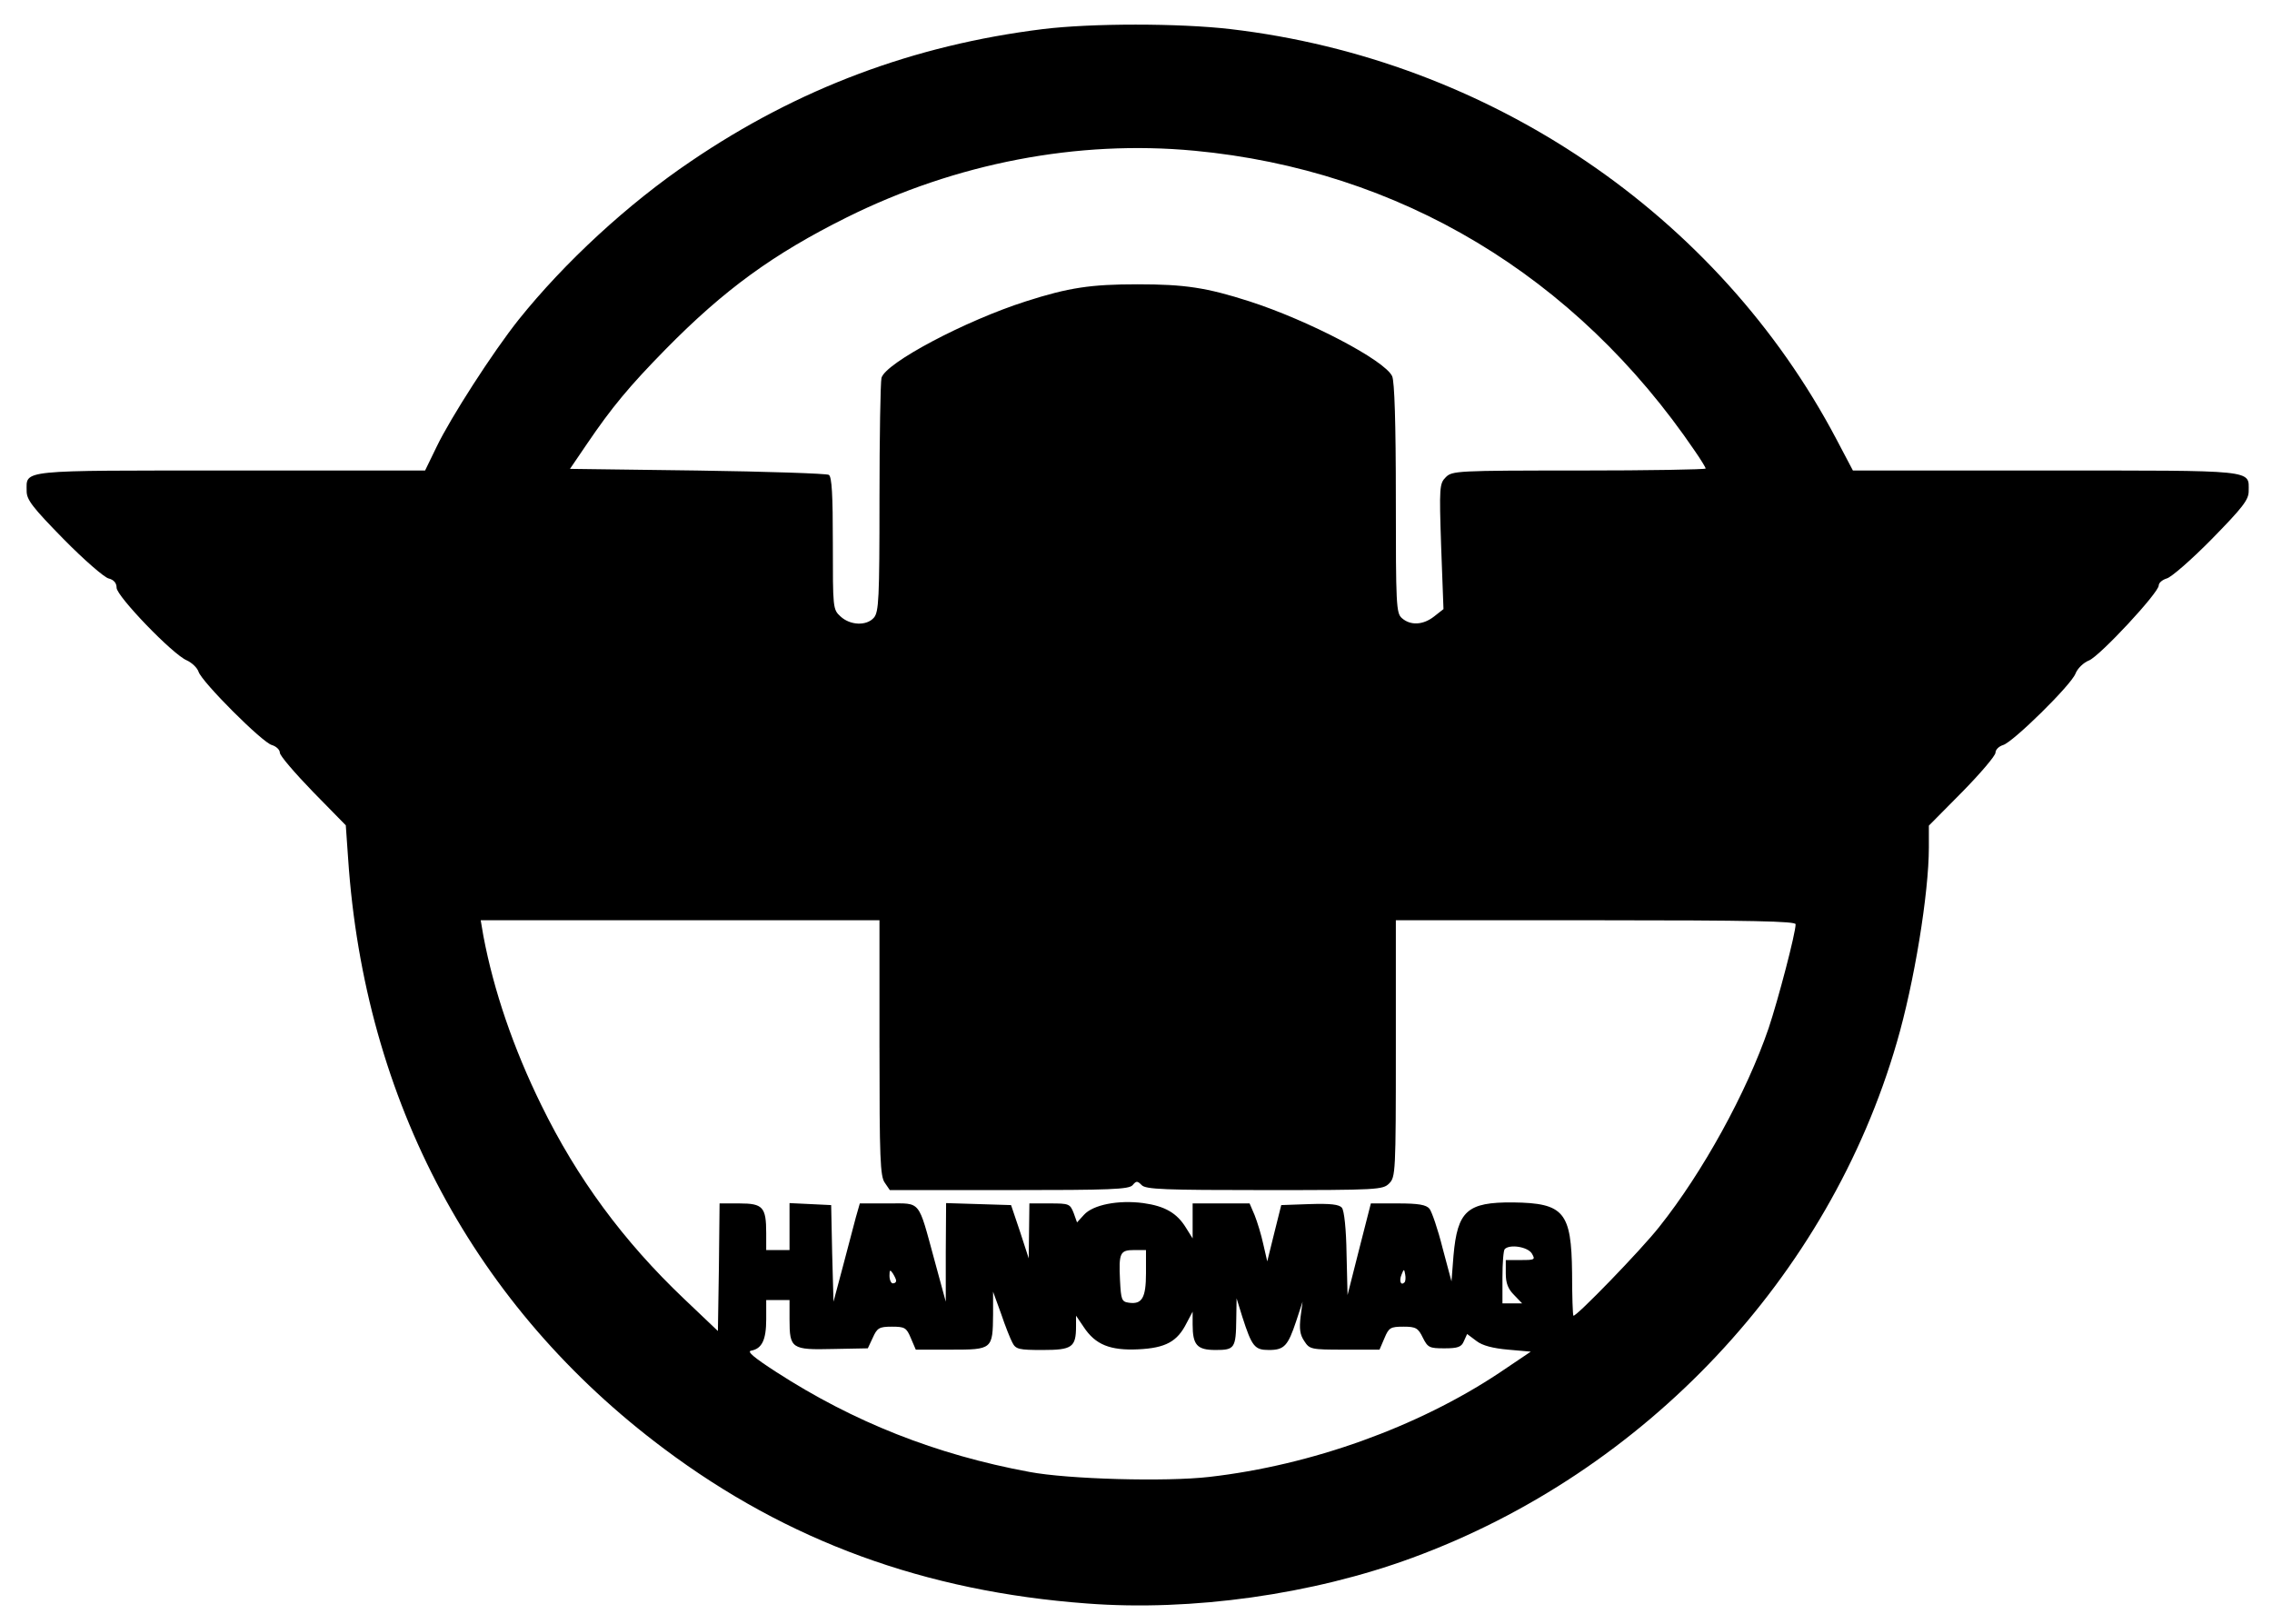 <?xml version="1.0" encoding="UTF-8" standalone="yes"?>
<svg version="1.0" xmlns="http://www.w3.org/2000/svg" width="681.054" height="486.805" viewBox="0 0 682 487" preserveAspectRatio="xMidYMid meet">
  <g transform="translate(0,487) scale(0.1,-0.1)" fill="#000000" stroke="none">
    <path d="M3130 4785 c-387 -48 -734 -178 -1055 -396 -190 -128 -381 -305 -518
-476 -78 -98 -204 -294 -246 -381 l-35 -72 -582 0 c-643 0 -614 3 -614 -62 0
-26 18 -49 111 -144 61 -62 122 -115 135 -118 16 -4 24 -14 24 -28 0 -25 169
-201 211 -218 15 -7 31 -22 35 -34 10 -31 192 -213 220 -220 13 -4 24 -14 24
-23 0 -9 45 -61 99 -117 l99 -101 7 -100 c49 -728 380 -1347 949 -1772 370
-277 783 -428 1269 -464 314 -24 677 27 976 137 700 257 1251 843 1455 1548
52 178 96 447 96 585 l0 65 100 101 c55 56 100 109 100 118 0 9 10 19 23 23
30 9 203 179 217 214 6 16 25 34 41 40 33 14 209 203 209 225 0 8 11 17 24 21
13 3 74 56 135 118 93 95 111 118 111 144 0 65 28 62 -610 62 l-578 0 -49 93
c-356 676 -1043 1141 -1819 1232 -154 18 -418 18 -564 0z m455 -365 c616 -58
1145 -375 1503 -902 18 -26 32 -49 32 -52 0 -3 -171 -6 -380 -6 -367 0 -381
-1 -400 -20 -19 -19 -20 -29 -14 -208 l7 -188 -28 -22 c-33 -26 -71 -28 -97
-5 -17 15 -18 40 -18 359 0 228 -4 351 -11 367 -22 48 -252 168 -429 225 -128
41 -193 51 -335 51 -141 0 -207 -10 -335 -51 -182 -58 -422 -185 -434 -230 -3
-13 -6 -176 -6 -362 0 -302 -2 -341 -17 -358 -22 -25 -71 -23 -100 4 -23 21
-23 25 -23 219 0 147 -3 200 -12 206 -7 4 -185 10 -395 13 l-382 5 51 75 c74
109 127 173 236 284 176 179 323 286 544 396 328 163 693 233 1043 200z m-945
-2693 c0 -330 2 -386 16 -405 l15 -22 358 0 c304 0 360 2 371 15 11 13 14 13
27 0 12 -13 70 -15 369 -15 341 0 355 1 374 20 19 19 20 33 20 405 l0 385 600
0 c473 0 600 -3 600 -12 0 -27 -52 -225 -81 -312 -66 -193 -198 -433 -328
-596 -54 -69 -252 -273 -258 -267 -2 2 -4 60 -4 128 -2 183 -24 210 -177 212
-138 1 -167 -25 -179 -160 l-6 -77 -27 101 c-14 56 -32 108 -39 117 -10 12
-33 16 -95 16 l-81 0 -35 -137 -35 -138 -3 124 c-1 73 -7 130 -14 138 -8 10
-34 13 -97 11 l-85 -3 -21 -84 -21 -85 -12 52 c-6 28 -18 67 -26 87 l-15 35
-85 0 -86 0 0 -52 0 -53 -20 32 c-27 44 -63 65 -128 74 -75 10 -151 -5 -178
-35 l-21 -23 -10 28 c-11 28 -14 29 -72 29 l-61 0 -1 -82 -1 -83 -26 80 -27
80 -97 3 -98 3 -1 -148 0 -148 -34 125 c-50 183 -39 170 -139 170 l-85 0 -12
-42 c-6 -24 -24 -90 -39 -148 l-28 -105 -4 145 -3 145 -62 3 -63 3 0 -71 0
-70 -35 0 -35 0 0 51 c0 78 -10 89 -80 89 l-60 0 -2 -191 -3 -192 -102 97
c-182 173 -321 362 -428 581 -84 171 -143 344 -174 508 l-8 47 598 0 599 0 0
-383z m1958 -617 c11 -19 10 -20 -33 -20 l-45 0 0 -40 c0 -30 7 -47 25 -65
l24 -25 -29 0 -30 0 0 78 c0 43 3 82 7 85 15 15 68 7 81 -13z m-1158 -59 c0
-75 -12 -95 -52 -89 -21 3 -23 9 -26 67 -4 83 0 91 43 91 l35 0 0 -69z m-750
-23 c0 -5 -4 -8 -10 -8 -5 0 -10 10 -10 23 0 18 2 19 10 7 5 -8 10 -18 10 -22z
m1526 -5 c-11 -11 -17 4 -9 23 7 18 8 18 11 1 2 -10 1 -21 -2 -24z m-1177
-181 c10 -20 20 -22 91 -22 88 0 100 8 100 71 l0 32 23 -34 c35 -53 79 -71
164 -67 82 4 117 23 145 79 l18 34 0 -38 c0 -62 13 -77 69 -77 57 0 61 5 62
93 l1 62 17 -55 c29 -90 37 -100 80 -100 46 0 57 12 82 87 l19 58 -6 -46 c-4
-35 -2 -53 11 -72 16 -25 20 -26 121 -26 l105 0 15 35 c13 31 18 34 57 34 37
0 44 -4 58 -33 15 -30 20 -32 65 -32 40 0 51 4 58 21 l10 22 28 -21 c18 -14
50 -22 95 -26 l68 -6 -95 -64 c-244 -162 -563 -277 -870 -312 -130 -15 -424
-7 -540 15 -281 52 -528 150 -760 300 -68 44 -89 62 -75 64 32 6 45 32 45 94
l0 58 35 0 35 0 0 -58 c0 -88 6 -92 130 -89 l105 2 15 32 c13 29 19 33 57 33
39 0 44 -3 57 -34 l15 -35 105 0 c125 0 126 1 127 106 l0 68 24 -66 c12 -36
28 -76 34 -87z"/>
  </g>
</svg>